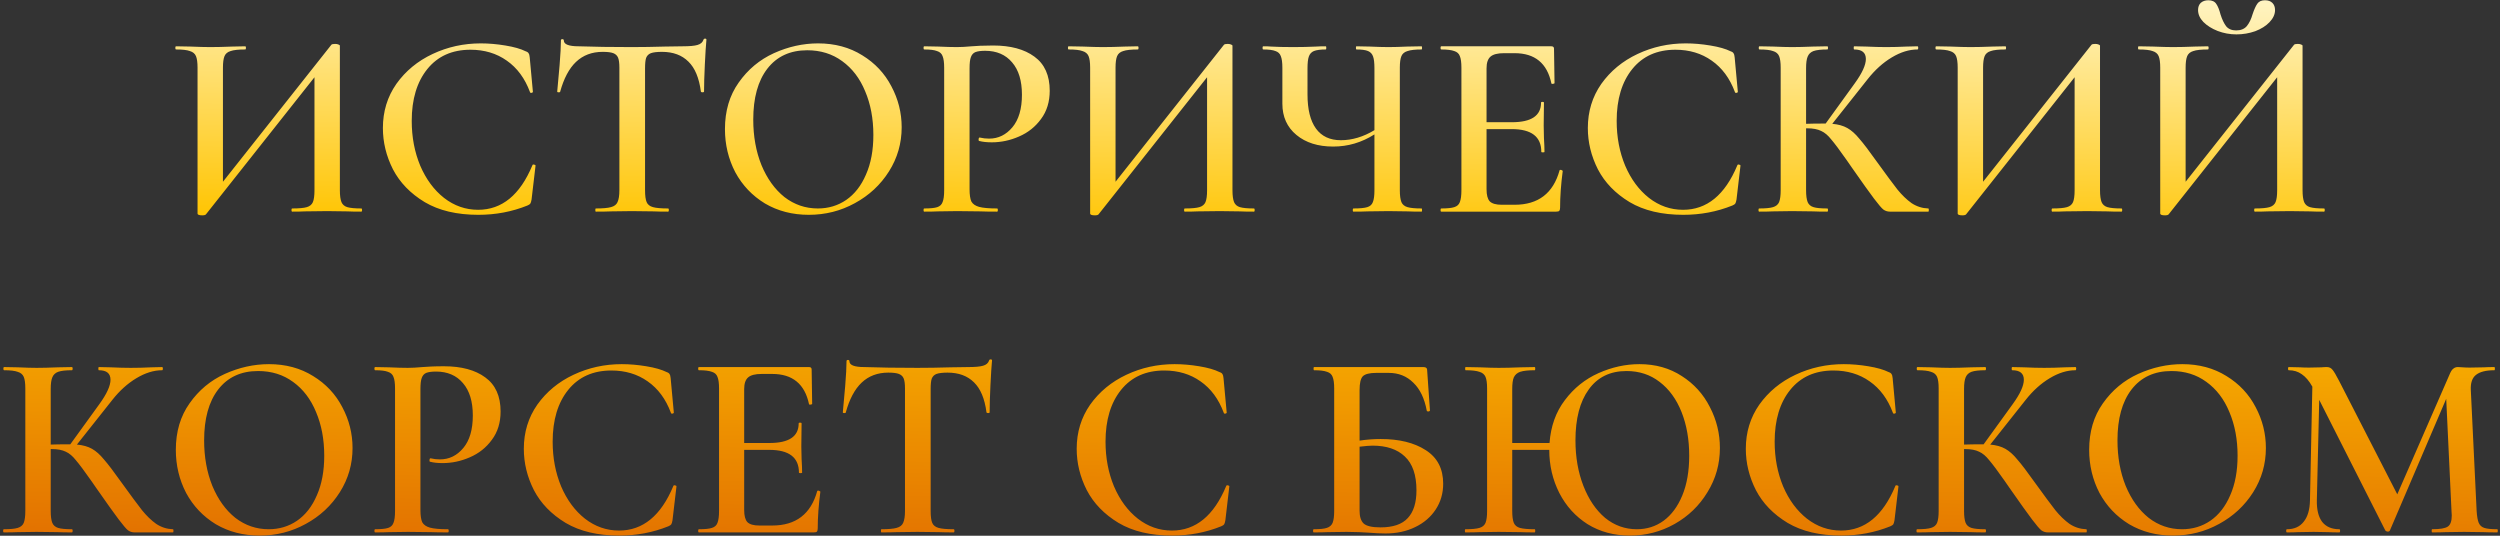 <?xml version="1.0" encoding="UTF-8"?> <svg xmlns="http://www.w3.org/2000/svg" width="756" height="162" viewBox="0 0 756 162" fill="none"><rect x="0" y="0" width="756" height="162" fill="#333333" stroke="none"/> <path d="M109.257 63.04C109.417 63.04 109.497 63.2 109.497 63.52C109.497 63.84 109.417 64 109.257 64C107.444 64 106.004 63.973 104.937 63.92L98.937 63.84L92.217 63.92C91.257 63.973 89.977 64 88.377 64C88.217 64 88.137 63.84 88.137 63.52C88.137 63.2 88.217 63.04 88.377 63.04C90.404 63.04 91.871 62.907 92.777 62.64C93.684 62.373 94.297 61.867 94.617 61.12C94.937 60.373 95.097 59.173 95.097 57.52V23.36L62.297 64.8C62.137 65.013 61.764 65.12 61.177 65.12C60.217 65.12 59.737 64.933 59.737 64.56V20.48C59.737 18.88 59.577 17.707 59.257 16.96C58.937 16.213 58.324 15.707 57.417 15.44C56.564 15.12 55.177 14.96 53.257 14.96C53.097 14.96 53.017 14.8 53.017 14.48C53.017 14.16 53.097 14 53.257 14L57.577 14.08C60.137 14.187 62.137 14.24 63.577 14.24C65.497 14.24 67.737 14.187 70.297 14.08L74.137 14C74.297 14 74.377 14.16 74.377 14.48C74.377 14.8 74.297 14.96 74.137 14.96C72.111 14.96 70.644 15.12 69.737 15.44C68.831 15.707 68.217 16.213 67.897 16.96C67.577 17.707 67.417 18.88 67.417 20.48V54.96L100.217 13.52C100.377 13.36 100.751 13.28 101.337 13.28C101.711 13.28 102.031 13.333 102.297 13.44C102.617 13.547 102.777 13.68 102.777 13.84V57.52C102.777 59.12 102.937 60.32 103.257 61.12C103.577 61.867 104.164 62.373 105.017 62.64C105.924 62.907 107.337 63.04 109.257 63.04ZM145.387 13.12C147.787 13.12 150.267 13.333 152.827 13.76C155.441 14.187 157.494 14.773 158.987 15.52C159.467 15.68 159.761 15.893 159.867 16.16C160.027 16.373 160.134 16.773 160.187 17.36L161.147 27.76C161.147 27.92 161.014 28.027 160.747 28.08C160.481 28.133 160.321 28.053 160.267 27.84C158.721 23.68 156.374 20.507 153.227 18.32C150.134 16.133 146.481 15.04 142.267 15.04C136.721 15.04 132.374 16.987 129.227 20.88C126.081 24.773 124.507 30 124.507 36.56C124.507 41.467 125.361 45.973 127.067 50.08C128.827 54.187 131.227 57.44 134.267 59.84C137.361 62.24 140.801 63.44 144.587 63.44C151.787 63.44 157.254 58.96 160.987 50C161.041 49.787 161.201 49.707 161.467 49.76C161.787 49.813 161.947 49.92 161.947 50.08L160.747 60.32C160.641 60.96 160.507 61.387 160.347 61.6C160.241 61.76 159.947 61.947 159.467 62.16C154.827 64.027 149.894 64.96 144.667 64.96C138.161 64.96 132.747 63.68 128.427 61.12C124.107 58.507 120.907 55.2 118.827 51.2C116.801 47.2 115.787 43.04 115.787 38.72C115.787 33.707 117.147 29.253 119.867 25.36C122.641 21.467 126.294 18.453 130.827 16.32C135.361 14.187 140.214 13.12 145.387 13.12ZM182.263 15.68C179.009 15.68 176.316 16.693 174.183 18.72C172.103 20.693 170.503 23.707 169.383 27.76C169.383 27.867 169.223 27.92 168.903 27.92C168.636 27.92 168.503 27.84 168.503 27.68C168.716 25.6 168.956 22.933 169.223 19.68C169.489 16.373 169.623 13.893 169.623 12.24C169.623 11.973 169.756 11.84 170.023 11.84C170.343 11.84 170.503 11.973 170.503 12.24C170.503 13.413 171.996 14 174.983 14C179.569 14.16 184.929 14.24 191.063 14.24C194.209 14.24 197.543 14.187 201.063 14.08L206.503 14C208.529 14 209.996 13.867 210.903 13.6C211.863 13.333 212.476 12.8 212.743 12C212.796 11.787 212.956 11.68 213.223 11.68C213.489 11.68 213.623 11.787 213.623 12C213.463 13.653 213.303 16.16 213.143 19.52C212.983 22.88 212.903 25.6 212.903 27.68C212.903 27.84 212.743 27.92 212.423 27.92C212.156 27.92 211.996 27.84 211.943 27.68C211.409 23.573 210.156 20.56 208.183 18.64C206.209 16.667 203.543 15.68 200.183 15.68C198.689 15.68 197.569 15.813 196.823 16.08C196.129 16.347 195.649 16.827 195.383 17.52C195.169 18.16 195.063 19.2 195.063 20.64V57.52C195.063 59.173 195.223 60.373 195.543 61.12C195.863 61.867 196.503 62.373 197.463 62.64C198.423 62.907 199.943 63.04 202.023 63.04C202.183 63.04 202.263 63.2 202.263 63.52C202.263 63.84 202.183 64 202.023 64C200.156 64 198.689 63.973 197.623 63.92L191.063 63.84L184.823 63.92C183.703 63.973 182.156 64 180.183 64C180.076 64 180.023 63.84 180.023 63.52C180.023 63.2 180.076 63.04 180.183 63.04C182.263 63.04 183.783 62.907 184.743 62.64C185.756 62.373 186.423 61.867 186.743 61.12C187.116 60.32 187.303 59.12 187.303 57.52V20.48C187.303 19.093 187.169 18.08 186.903 17.44C186.636 16.8 186.156 16.347 185.463 16.08C184.769 15.813 183.703 15.68 182.263 15.68ZM244.585 64.96C239.625 64.96 235.198 63.813 231.305 61.52C227.465 59.173 224.478 56.027 222.345 52.08C220.265 48.08 219.225 43.733 219.225 39.04C219.225 33.547 220.611 28.853 223.385 24.96C226.158 21.013 229.705 18.053 234.025 16.08C238.398 14.107 242.851 13.12 247.385 13.12C252.451 13.12 256.905 14.32 260.745 16.72C264.585 19.067 267.518 22.187 269.545 26.08C271.625 29.973 272.665 34.107 272.665 38.48C272.665 43.333 271.385 47.787 268.825 51.84C266.265 55.893 262.825 59.093 258.505 61.44C254.238 63.787 249.598 64.96 244.585 64.96ZM247.305 63.04C250.505 63.04 253.358 62.187 255.865 60.48C258.425 58.72 260.425 56.16 261.865 52.8C263.358 49.44 264.105 45.44 264.105 40.8C264.105 35.893 263.278 31.493 261.625 27.6C260.025 23.707 257.705 20.667 254.665 18.48C251.678 16.293 248.158 15.2 244.105 15.2C238.931 15.2 234.905 17.067 232.025 20.8C229.198 24.48 227.785 29.6 227.785 36.16C227.785 41.227 228.611 45.813 230.265 49.92C231.971 54.027 234.291 57.253 237.225 59.6C240.211 61.893 243.571 63.04 247.305 63.04ZM293.195 57.2C293.195 58.907 293.381 60.16 293.755 60.96C294.181 61.707 294.955 62.24 296.075 62.56C297.248 62.88 299.061 63.04 301.515 63.04C301.675 63.04 301.755 63.2 301.755 63.52C301.755 63.84 301.675 64 301.515 64C299.328 64 297.621 63.973 296.395 63.92L289.435 63.84L283.675 63.92C282.661 63.973 281.275 64 279.515 64C279.355 64 279.275 63.84 279.275 63.52C279.275 63.2 279.355 63.04 279.515 63.04C281.328 63.04 282.635 62.907 283.435 62.64C284.235 62.373 284.768 61.867 285.035 61.12C285.355 60.373 285.515 59.173 285.515 57.52V20.48C285.515 18.88 285.355 17.707 285.035 16.96C284.768 16.213 284.208 15.707 283.355 15.44C282.555 15.12 281.275 14.96 279.515 14.96C279.355 14.96 279.275 14.8 279.275 14.48C279.275 14.16 279.355 14 279.515 14L283.675 14.08C286.021 14.187 287.915 14.24 289.355 14.24C290.581 14.24 292.075 14.16 293.835 14C294.475 13.947 295.328 13.893 296.395 13.84C297.515 13.787 298.821 13.76 300.315 13.76C305.595 13.76 309.755 14.88 312.795 17.12C315.888 19.36 317.435 22.8 317.435 27.44C317.435 30.8 316.555 33.653 314.795 36C313.088 38.347 310.875 40.107 308.155 41.28C305.488 42.453 302.741 43.04 299.915 43.04C298.421 43.04 297.168 42.907 296.155 42.64C295.995 42.64 295.915 42.507 295.915 42.24C295.915 42.08 295.941 41.92 295.995 41.76C296.101 41.6 296.208 41.547 296.315 41.6C297.168 41.813 298.101 41.92 299.115 41.92C301.888 41.92 304.235 40.773 306.155 38.48C308.075 36.187 309.035 32.907 309.035 28.64C309.035 24.427 308.048 21.173 306.075 18.88C304.101 16.533 301.381 15.36 297.915 15.36C296.635 15.36 295.648 15.493 294.955 15.76C294.315 16.027 293.861 16.533 293.595 17.28C293.328 17.973 293.195 19.093 293.195 20.64V57.2ZM379.179 63.04C379.339 63.04 379.419 63.2 379.419 63.52C379.419 63.84 379.339 64 379.179 64C377.366 64 375.926 63.973 374.859 63.92L368.859 63.84L362.139 63.92C361.179 63.973 359.899 64 358.299 64C358.139 64 358.059 63.84 358.059 63.52C358.059 63.2 358.139 63.04 358.299 63.04C360.326 63.04 361.792 62.907 362.699 62.64C363.606 62.373 364.219 61.867 364.539 61.12C364.859 60.373 365.019 59.173 365.019 57.52V23.36L332.219 64.8C332.059 65.013 331.686 65.12 331.099 65.12C330.139 65.12 329.659 64.933 329.659 64.56V20.48C329.659 18.88 329.499 17.707 329.179 16.96C328.859 16.213 328.246 15.707 327.339 15.44C326.486 15.12 325.099 14.96 323.179 14.96C323.019 14.96 322.939 14.8 322.939 14.48C322.939 14.16 323.019 14 323.179 14L327.499 14.08C330.059 14.187 332.059 14.24 333.499 14.24C335.419 14.24 337.659 14.187 340.219 14.08L344.059 14C344.219 14 344.299 14.16 344.299 14.48C344.299 14.8 344.219 14.96 344.059 14.96C342.032 14.96 340.566 15.12 339.659 15.44C338.752 15.707 338.139 16.213 337.819 16.96C337.499 17.707 337.339 18.88 337.339 20.48V54.96L370.139 13.52C370.299 13.36 370.672 13.28 371.259 13.28C371.632 13.28 371.952 13.333 372.219 13.44C372.539 13.547 372.699 13.68 372.699 13.84V57.52C372.699 59.12 372.859 60.32 373.179 61.12C373.499 61.867 374.086 62.373 374.939 62.64C375.846 62.907 377.259 63.04 379.179 63.04ZM429.869 63.04C429.976 63.04 430.029 63.2 430.029 63.52C430.029 63.84 429.976 64 429.869 64C428.109 64 426.696 63.973 425.629 63.92L419.869 63.84L413.629 63.92C412.562 63.973 411.122 64 409.309 64C409.149 64 409.069 63.84 409.069 63.52C409.069 63.2 409.149 63.04 409.309 63.04C411.229 63.04 412.616 62.907 413.469 62.64C414.322 62.373 414.882 61.867 415.149 61.12C415.469 60.373 415.629 59.173 415.629 57.52V40.64C411.789 43.093 407.629 44.32 403.149 44.32C398.562 44.32 394.856 43.147 392.029 40.8C389.202 38.453 387.789 35.307 387.789 31.36V20.48C387.789 18.88 387.629 17.707 387.309 16.96C387.042 16.213 386.509 15.707 385.709 15.44C384.909 15.12 383.682 14.96 382.029 14.96C381.869 14.96 381.789 14.8 381.789 14.48C381.789 14.16 381.869 14 382.029 14C382.989 14 383.762 14.027 384.349 14.08C386.056 14.187 388.322 14.24 391.149 14.24C393.496 14.24 395.789 14.187 398.029 14.08C398.776 14.027 399.736 14 400.909 14C401.016 14 401.069 14.16 401.069 14.48C401.069 14.8 401.016 14.96 400.909 14.96C399.309 14.96 398.109 15.12 397.309 15.44C396.562 15.76 396.056 16.32 395.789 17.12C395.522 17.867 395.389 19.04 395.389 20.64V28.56C395.389 33.093 396.242 36.533 397.949 38.88C399.656 41.227 402.162 42.4 405.469 42.4C408.882 42.4 412.269 41.387 415.629 39.36V20.64C415.629 19.04 415.496 17.867 415.229 17.12C414.962 16.32 414.456 15.76 413.709 15.44C412.962 15.12 411.789 14.96 410.189 14.96C410.082 14.96 410.029 14.8 410.029 14.48C410.029 14.16 410.082 14 410.189 14L414.189 14.08C416.536 14.187 418.429 14.24 419.869 14.24C421.362 14.24 423.282 14.187 425.629 14.08L429.869 14C429.976 14 430.029 14.16 430.029 14.48C430.029 14.8 429.976 14.96 429.869 14.96C427.949 14.96 426.536 15.12 425.629 15.44C424.722 15.707 424.109 16.213 423.789 16.96C423.469 17.707 423.309 18.88 423.309 20.48V57.52C423.309 59.12 423.469 60.32 423.789 61.12C424.109 61.867 424.722 62.373 425.629 62.64C426.536 62.907 427.949 63.04 429.869 63.04ZM471.612 51.52C471.612 51.413 471.719 51.36 471.932 51.36C472.092 51.36 472.226 51.413 472.332 51.52C472.492 51.573 472.572 51.627 472.572 51.68C472.039 55.733 471.772 59.44 471.772 62.8C471.772 63.227 471.692 63.547 471.532 63.76C471.372 63.92 471.052 64 470.572 64H435.852C435.692 64 435.612 63.84 435.612 63.52C435.612 63.2 435.692 63.04 435.852 63.04C437.666 63.04 438.972 62.907 439.772 62.64C440.626 62.373 441.186 61.867 441.452 61.12C441.772 60.32 441.932 59.12 441.932 57.52V20.48C441.932 18.88 441.772 17.707 441.452 16.96C441.186 16.213 440.626 15.707 439.772 15.44C438.919 15.12 437.612 14.96 435.852 14.96C435.692 14.96 435.612 14.8 435.612 14.48C435.612 14.16 435.692 14 435.852 14H469.132C469.666 14 469.932 14.24 469.932 14.72L470.092 25.12C470.092 25.227 469.932 25.307 469.612 25.36C469.346 25.413 469.186 25.36 469.132 25.2C467.852 19.12 464.146 16.08 458.012 16.08H454.812C452.892 16.08 451.532 16.427 450.732 17.12C449.932 17.813 449.532 18.987 449.532 20.64V36.96H457.212C463.079 36.96 466.012 34.987 466.012 31.04C466.012 30.88 466.146 30.8 466.412 30.8C466.732 30.8 466.892 30.88 466.892 31.04L466.812 38L466.892 41.76C466.999 43.467 467.052 44.853 467.052 45.92C467.052 46.027 466.892 46.08 466.572 46.08C466.252 46.08 466.092 46.027 466.092 45.92C466.092 41.333 463.106 39.04 457.132 39.04H449.532V57.2C449.532 58.96 449.852 60.187 450.492 60.88C451.186 61.573 452.386 61.92 454.092 61.92H458.012C465.159 61.92 469.692 58.453 471.612 51.52ZM509.762 13.12C512.162 13.12 514.642 13.333 517.202 13.76C519.816 14.187 521.869 14.773 523.362 15.52C523.842 15.68 524.136 15.893 524.242 16.16C524.402 16.373 524.509 16.773 524.562 17.36L525.522 27.76C525.522 27.92 525.389 28.027 525.122 28.08C524.856 28.133 524.696 28.053 524.642 27.84C523.096 23.68 520.749 20.507 517.602 18.32C514.509 16.133 510.856 15.04 506.642 15.04C501.096 15.04 496.749 16.987 493.602 20.88C490.456 24.773 488.882 30 488.882 36.56C488.882 41.467 489.736 45.973 491.442 50.08C493.202 54.187 495.602 57.44 498.642 59.84C501.736 62.24 505.176 63.44 508.962 63.44C516.162 63.44 521.629 58.96 525.362 50C525.416 49.787 525.576 49.707 525.842 49.76C526.162 49.813 526.322 49.92 526.322 50.08L525.122 60.32C525.016 60.96 524.882 61.387 524.722 61.6C524.616 61.76 524.322 61.947 523.842 62.16C519.202 64.027 514.269 64.96 509.042 64.96C502.536 64.96 497.122 63.68 492.802 61.12C488.482 58.507 485.282 55.2 483.202 51.2C481.176 47.2 480.162 43.04 480.162 38.72C480.162 33.707 481.522 29.253 484.242 25.36C487.016 21.467 490.669 18.453 495.202 16.32C499.736 14.187 504.589 13.12 509.762 13.12ZM583.118 63.04C583.224 63.04 583.278 63.2 583.278 63.52C583.278 63.84 583.224 64 583.118 64H571.518C570.771 64 570.104 63.787 569.518 63.36C568.984 62.933 568.051 61.84 566.718 60.08C565.384 58.32 563.118 55.147 559.918 50.56L558.478 48.48C556.344 45.44 554.771 43.333 553.758 42.16C552.798 40.933 551.784 40.08 550.718 39.6C549.651 39.067 548.238 38.8 546.478 38.8H546.158V57.52C546.158 59.12 546.318 60.32 546.638 61.12C546.958 61.867 547.544 62.373 548.398 62.64C549.251 62.907 550.638 63.04 552.558 63.04C552.718 63.04 552.798 63.2 552.798 63.52C552.798 63.84 552.718 64 552.558 64C550.744 64 549.304 63.973 548.238 63.92L541.918 63.84L536.158 63.92C535.144 63.973 533.758 64 531.998 64C531.838 64 531.758 63.84 531.758 63.52C531.758 63.2 531.838 63.04 531.998 63.04C533.918 63.04 535.304 62.907 536.158 62.64C537.064 62.373 537.678 61.867 537.998 61.12C538.318 60.32 538.478 59.12 538.478 57.52V20.48C538.478 18.88 538.318 17.707 537.998 16.96C537.678 16.213 537.064 15.707 536.158 15.44C535.304 15.12 533.944 14.96 532.078 14.96C531.918 14.96 531.838 14.8 531.838 14.48C531.838 14.16 531.918 14 532.078 14L536.238 14.08C538.584 14.187 540.478 14.24 541.918 14.24C543.624 14.24 545.758 14.187 548.318 14.08L552.558 14C552.718 14 552.798 14.16 552.798 14.48C552.798 14.8 552.718 14.96 552.558 14.96C550.691 14.96 549.304 15.12 548.398 15.44C547.544 15.76 546.958 16.32 546.638 17.12C546.318 17.867 546.158 19.04 546.158 20.64V37.44C547.598 37.387 549.384 37.36 551.518 37.36H552.078L560.878 25.2C563.118 22.107 564.238 19.653 564.238 17.84C564.238 15.92 563.064 14.96 560.718 14.96C560.611 14.96 560.558 14.8 560.558 14.48C560.558 14.16 560.611 14 560.718 14L564.318 14.08C566.558 14.187 568.584 14.24 570.398 14.24C572.371 14.24 574.424 14.187 576.558 14.08L579.838 14C579.998 14 580.078 14.16 580.078 14.48C580.078 14.8 579.998 14.96 579.838 14.96C577.331 14.96 574.744 15.76 572.078 17.36C569.411 18.96 566.984 21.147 564.798 23.92L554.078 37.44C555.891 37.6 557.411 38.027 558.638 38.72C559.864 39.413 561.064 40.48 562.238 41.92C563.464 43.307 565.251 45.653 567.598 48.96C570.371 52.8 572.424 55.573 573.758 57.28C575.144 58.987 576.584 60.373 578.078 61.44C579.624 62.453 581.304 62.987 583.118 63.04ZM641.523 63.04C641.683 63.04 641.763 63.2 641.763 63.52C641.763 63.84 641.683 64 641.523 64C639.709 64 638.269 63.973 637.203 63.92L631.203 63.84L624.483 63.92C623.523 63.973 622.243 64 620.643 64C620.483 64 620.403 63.84 620.403 63.52C620.403 63.2 620.483 63.04 620.643 63.04C622.669 63.04 624.136 62.907 625.043 62.64C625.949 62.373 626.563 61.867 626.883 61.12C627.203 60.373 627.363 59.173 627.363 57.52V23.36L594.563 64.8C594.403 65.013 594.029 65.12 593.443 65.12C592.483 65.12 592.003 64.933 592.003 64.56V20.48C592.003 18.88 591.843 17.707 591.523 16.96C591.203 16.213 590.589 15.707 589.683 15.44C588.829 15.12 587.443 14.96 585.523 14.96C585.363 14.96 585.283 14.8 585.283 14.48C585.283 14.16 585.363 14 585.523 14L589.843 14.08C592.403 14.187 594.403 14.24 595.843 14.24C597.763 14.24 600.003 14.187 602.563 14.08L606.403 14C606.563 14 606.643 14.16 606.643 14.48C606.643 14.8 606.563 14.96 606.403 14.96C604.376 14.96 602.909 15.12 602.003 15.44C601.096 15.707 600.483 16.213 600.163 16.96C599.843 17.707 599.683 18.88 599.683 20.48V54.96L632.483 13.52C632.643 13.36 633.016 13.28 633.603 13.28C633.976 13.28 634.296 13.333 634.563 13.44C634.883 13.547 635.043 13.68 635.043 13.84V57.52C635.043 59.12 635.203 60.32 635.523 61.12C635.843 61.867 636.429 62.373 637.283 62.64C638.189 62.907 639.603 63.04 641.523 63.04ZM676.293 10.4C674.319 10.4 672.426 10.053 670.613 9.36C668.853 8.667 667.413 7.76 666.293 6.64C665.226 5.52 664.693 4.32 664.693 3.04C664.693 2.133 664.959 1.413 665.493 0.88C666.079 0.347 666.853 0.08 667.813 0.08C668.933 0.08 669.733 0.453 670.213 1.2C670.693 1.893 671.119 2.96 671.493 4.4C671.973 5.893 672.533 7.067 673.173 7.92C673.866 8.773 674.879 9.2 676.213 9.2C677.599 9.2 678.666 8.773 679.413 7.92C680.159 7.013 680.746 5.813 681.173 4.32C681.653 2.88 682.133 1.813 682.613 1.12C683.093 0.427 683.866 0.08 684.933 0.08C685.893 0.08 686.639 0.347 687.173 0.88C687.706 1.413 687.973 2.133 687.973 3.04C687.973 4.32 687.413 5.547 686.293 6.72C685.226 7.84 683.786 8.747 681.973 9.44C680.159 10.08 678.266 10.4 676.293 10.4ZM702.773 63.04C702.933 63.04 703.013 63.2 703.013 63.52C703.013 63.84 702.933 64 702.773 64C700.959 64 699.519 63.973 698.453 63.92L692.453 63.84L685.733 63.92C684.773 63.973 683.493 64 681.893 64C681.733 64 681.653 63.84 681.653 63.52C681.653 63.2 681.733 63.04 681.893 63.04C683.919 63.04 685.386 62.907 686.293 62.64C687.199 62.373 687.813 61.867 688.133 61.12C688.453 60.373 688.613 59.173 688.613 57.52V23.36L655.813 64.8C655.653 65.013 655.279 65.12 654.693 65.12C653.733 65.12 653.253 64.933 653.253 64.56V20.48C653.253 18.88 653.093 17.707 652.773 16.96C652.453 16.213 651.839 15.707 650.933 15.44C650.079 15.12 648.693 14.96 646.773 14.96C646.613 14.96 646.533 14.8 646.533 14.48C646.533 14.16 646.613 14 646.773 14L651.093 14.08C653.653 14.187 655.653 14.24 657.093 14.24C659.013 14.24 661.253 14.187 663.813 14.08L667.653 14C667.813 14 667.893 14.16 667.893 14.48C667.893 14.8 667.813 14.96 667.653 14.96C665.626 14.96 664.159 15.12 663.253 15.44C662.346 15.707 661.733 16.213 661.413 16.96C661.093 17.707 660.933 18.88 660.933 20.48V54.96L693.733 13.52C693.893 13.36 694.266 13.28 694.853 13.28C695.226 13.28 695.546 13.333 695.813 13.44C696.133 13.547 696.293 13.68 696.293 13.84V57.52C696.293 59.12 696.453 60.32 696.773 61.12C697.093 61.867 697.679 62.373 698.533 62.64C699.439 62.907 700.853 63.04 702.773 63.04ZM52.297 160.04C52.404 160.04 52.458 160.2 52.458 160.52C52.458 160.84 52.404 161 52.297 161H40.697C39.951 161 39.284 160.787 38.697 160.36C38.164 159.933 37.231 158.84 35.898 157.08C34.564 155.32 32.297 152.147 29.098 147.56L27.657 145.48C25.524 142.44 23.951 140.333 22.938 139.16C21.977 137.933 20.964 137.08 19.898 136.6C18.831 136.067 17.418 135.8 15.658 135.8H15.338V154.52C15.338 156.12 15.498 157.32 15.818 158.12C16.137 158.867 16.724 159.373 17.578 159.64C18.431 159.907 19.817 160.04 21.738 160.04C21.898 160.04 21.977 160.2 21.977 160.52C21.977 160.84 21.898 161 21.738 161C19.924 161 18.484 160.973 17.418 160.92L11.098 160.84L5.338 160.92C4.324 160.973 2.938 161 1.177 161C1.018 161 0.938 160.84 0.938 160.52C0.938 160.2 1.018 160.04 1.177 160.04C3.098 160.04 4.484 159.907 5.338 159.64C6.244 159.373 6.857 158.867 7.178 158.12C7.497 157.32 7.657 156.12 7.657 154.52V117.48C7.657 115.88 7.497 114.707 7.178 113.96C6.857 113.213 6.244 112.707 5.338 112.44C4.484 112.12 3.124 111.96 1.258 111.96C1.097 111.96 1.018 111.8 1.018 111.48C1.018 111.16 1.097 111 1.258 111L5.418 111.08C7.764 111.187 9.658 111.24 11.098 111.24C12.804 111.24 14.938 111.187 17.497 111.08L21.738 111C21.898 111 21.977 111.16 21.977 111.48C21.977 111.8 21.898 111.96 21.738 111.96C19.871 111.96 18.484 112.12 17.578 112.44C16.724 112.76 16.137 113.32 15.818 114.12C15.498 114.867 15.338 116.04 15.338 117.64V134.44C16.777 134.387 18.564 134.36 20.698 134.36H21.258L30.058 122.2C32.297 119.107 33.417 116.653 33.417 114.84C33.417 112.92 32.244 111.96 29.898 111.96C29.791 111.96 29.738 111.8 29.738 111.48C29.738 111.16 29.791 111 29.898 111L33.498 111.08C35.737 111.187 37.764 111.24 39.578 111.24C41.551 111.24 43.604 111.187 45.737 111.08L49.017 111C49.178 111 49.258 111.16 49.258 111.48C49.258 111.8 49.178 111.96 49.017 111.96C46.511 111.96 43.924 112.76 41.258 114.36C38.591 115.96 36.164 118.147 33.977 120.92L23.258 134.44C25.071 134.6 26.591 135.027 27.817 135.72C29.044 136.413 30.244 137.48 31.418 138.92C32.644 140.307 34.431 142.653 36.778 145.96C39.551 149.8 41.604 152.573 42.938 154.28C44.324 155.987 45.764 157.373 47.258 158.44C48.804 159.453 50.484 159.987 52.297 160.04ZM78.53 161.96C73.57 161.96 69.143 160.813 65.25 158.52C61.41 156.173 58.423 153.027 56.29 149.08C54.21 145.08 53.17 140.733 53.17 136.04C53.17 130.547 54.557 125.853 57.33 121.96C60.103 118.013 63.65 115.053 67.97 113.08C72.343 111.107 76.797 110.12 81.33 110.12C86.397 110.12 90.85 111.32 94.69 113.72C98.53 116.067 101.463 119.187 103.49 123.08C105.57 126.973 106.61 131.107 106.61 135.48C106.61 140.333 105.33 144.787 102.77 148.84C100.21 152.893 96.77 156.093 92.45 158.44C88.183 160.787 83.543 161.96 78.53 161.96ZM81.25 160.04C84.45 160.04 87.303 159.187 89.81 157.48C92.37 155.72 94.37 153.16 95.81 149.8C97.303 146.44 98.05 142.44 98.05 137.8C98.05 132.893 97.223 128.493 95.57 124.6C93.97 120.707 91.65 117.667 88.61 115.48C85.623 113.293 82.103 112.2 78.05 112.2C72.877 112.2 68.85 114.067 65.97 117.8C63.143 121.48 61.73 126.6 61.73 133.16C61.73 138.227 62.557 142.813 64.21 146.92C65.917 151.027 68.237 154.253 71.17 156.6C74.157 158.893 77.517 160.04 81.25 160.04ZM127.14 154.2C127.14 155.907 127.327 157.16 127.7 157.96C128.127 158.707 128.9 159.24 130.02 159.56C131.193 159.88 133.007 160.04 135.46 160.04C135.62 160.04 135.7 160.2 135.7 160.52C135.7 160.84 135.62 161 135.46 161C133.273 161 131.567 160.973 130.34 160.92L123.38 160.84L117.62 160.92C116.607 160.973 115.22 161 113.46 161C113.3 161 113.22 160.84 113.22 160.52C113.22 160.2 113.3 160.04 113.46 160.04C115.273 160.04 116.58 159.907 117.38 159.64C118.18 159.373 118.713 158.867 118.98 158.12C119.3 157.373 119.46 156.173 119.46 154.52V117.48C119.46 115.88 119.3 114.707 118.98 113.96C118.713 113.213 118.153 112.707 117.3 112.44C116.5 112.12 115.22 111.96 113.46 111.96C113.3 111.96 113.22 111.8 113.22 111.48C113.22 111.16 113.3 111 113.46 111L117.62 111.08C119.967 111.187 121.86 111.24 123.3 111.24C124.527 111.24 126.02 111.16 127.78 111C128.42 110.947 129.273 110.893 130.34 110.84C131.46 110.787 132.767 110.76 134.26 110.76C139.54 110.76 143.7 111.88 146.74 114.12C149.833 116.36 151.38 119.8 151.38 124.44C151.38 127.8 150.5 130.653 148.74 133C147.033 135.347 144.82 137.107 142.1 138.28C139.433 139.453 136.687 140.04 133.86 140.04C132.367 140.04 131.113 139.907 130.1 139.64C129.94 139.64 129.86 139.507 129.86 139.24C129.86 139.08 129.887 138.92 129.94 138.76C130.047 138.6 130.153 138.547 130.26 138.6C131.113 138.813 132.047 138.92 133.06 138.92C135.833 138.92 138.18 137.773 140.1 135.48C142.02 133.187 142.98 129.907 142.98 125.64C142.98 121.427 141.993 118.173 140.02 115.88C138.047 113.533 135.327 112.36 131.86 112.36C130.58 112.36 129.593 112.493 128.9 112.76C128.26 113.027 127.807 113.533 127.54 114.28C127.273 114.973 127.14 116.093 127.14 117.64V154.2ZM188.004 110.12C190.404 110.12 192.884 110.333 195.444 110.76C198.058 111.187 200.111 111.773 201.604 112.52C202.084 112.68 202.378 112.893 202.484 113.16C202.644 113.373 202.751 113.773 202.804 114.36L203.764 124.76C203.764 124.92 203.631 125.027 203.364 125.08C203.098 125.133 202.938 125.053 202.884 124.84C201.338 120.68 198.991 117.507 195.844 115.32C192.751 113.133 189.098 112.04 184.884 112.04C179.338 112.04 174.991 113.987 171.844 117.88C168.698 121.773 167.124 127 167.124 133.56C167.124 138.467 167.978 142.973 169.684 147.08C171.444 151.187 173.844 154.44 176.884 156.84C179.978 159.24 183.418 160.44 187.204 160.44C194.404 160.44 199.871 155.96 203.604 147C203.658 146.787 203.818 146.707 204.084 146.76C204.404 146.813 204.564 146.92 204.564 147.08L203.364 157.32C203.258 157.96 203.124 158.387 202.964 158.6C202.858 158.76 202.564 158.947 202.084 159.16C197.444 161.027 192.511 161.96 187.284 161.96C180.778 161.96 175.364 160.68 171.044 158.12C166.724 155.507 163.524 152.2 161.444 148.2C159.418 144.2 158.404 140.04 158.404 135.72C158.404 130.707 159.764 126.253 162.484 122.36C165.258 118.467 168.911 115.453 173.444 113.32C177.978 111.187 182.831 110.12 188.004 110.12ZM247.12 148.52C247.12 148.413 247.227 148.36 247.44 148.36C247.6 148.36 247.733 148.413 247.84 148.52C248 148.573 248.08 148.627 248.08 148.68C247.547 152.733 247.28 156.44 247.28 159.8C247.28 160.227 247.2 160.547 247.04 160.76C246.88 160.92 246.56 161 246.08 161H211.36C211.2 161 211.12 160.84 211.12 160.52C211.12 160.2 211.2 160.04 211.36 160.04C213.173 160.04 214.48 159.907 215.28 159.64C216.133 159.373 216.693 158.867 216.96 158.12C217.28 157.32 217.44 156.12 217.44 154.52V117.48C217.44 115.88 217.28 114.707 216.96 113.96C216.693 113.213 216.133 112.707 215.28 112.44C214.427 112.12 213.12 111.96 211.36 111.96C211.2 111.96 211.12 111.8 211.12 111.48C211.12 111.16 211.2 111 211.36 111H244.64C245.173 111 245.44 111.24 245.44 111.72L245.6 122.12C245.6 122.227 245.44 122.307 245.12 122.36C244.853 122.413 244.693 122.36 244.64 122.2C243.36 116.12 239.653 113.08 233.52 113.08H230.32C228.4 113.08 227.04 113.427 226.24 114.12C225.44 114.813 225.04 115.987 225.04 117.64V133.96H232.72C238.587 133.96 241.52 131.987 241.52 128.04C241.52 127.88 241.653 127.8 241.92 127.8C242.24 127.8 242.4 127.88 242.4 128.04L242.32 135L242.4 138.76C242.507 140.467 242.56 141.853 242.56 142.92C242.56 143.027 242.4 143.08 242.08 143.08C241.76 143.08 241.6 143.027 241.6 142.92C241.6 138.333 238.613 136.04 232.64 136.04H225.04V154.2C225.04 155.96 225.36 157.187 226 157.88C226.693 158.573 227.893 158.92 229.6 158.92H233.52C240.667 158.92 245.2 155.453 247.12 148.52ZM268.63 112.68C265.377 112.68 262.683 113.693 260.55 115.72C258.47 117.693 256.87 120.707 255.75 124.76C255.75 124.867 255.59 124.92 255.27 124.92C255.003 124.92 254.87 124.84 254.87 124.68C255.083 122.6 255.323 119.933 255.59 116.68C255.857 113.373 255.99 110.893 255.99 109.24C255.99 108.973 256.123 108.84 256.39 108.84C256.71 108.84 256.87 108.973 256.87 109.24C256.87 110.413 258.363 111 261.35 111C265.937 111.16 271.297 111.24 277.43 111.24C280.577 111.24 283.91 111.187 287.43 111.08L292.87 111C294.897 111 296.363 110.867 297.27 110.6C298.23 110.333 298.843 109.8 299.11 109C299.163 108.787 299.323 108.68 299.59 108.68C299.857 108.68 299.99 108.787 299.99 109C299.83 110.653 299.67 113.16 299.51 116.52C299.35 119.88 299.27 122.6 299.27 124.68C299.27 124.84 299.11 124.92 298.79 124.92C298.523 124.92 298.363 124.84 298.31 124.68C297.777 120.573 296.523 117.56 294.55 115.64C292.577 113.667 289.91 112.68 286.55 112.68C285.057 112.68 283.937 112.813 283.19 113.08C282.497 113.347 282.017 113.827 281.75 114.52C281.537 115.16 281.43 116.2 281.43 117.64V154.52C281.43 156.173 281.59 157.373 281.91 158.12C282.23 158.867 282.87 159.373 283.83 159.64C284.79 159.907 286.31 160.04 288.39 160.04C288.55 160.04 288.63 160.2 288.63 160.52C288.63 160.84 288.55 161 288.39 161C286.523 161 285.057 160.973 283.99 160.92L277.43 160.84L271.19 160.92C270.07 160.973 268.523 161 266.55 161C266.443 161 266.39 160.84 266.39 160.52C266.39 160.2 266.443 160.04 266.55 160.04C268.63 160.04 270.15 159.907 271.11 159.64C272.123 159.373 272.79 158.867 273.11 158.12C273.483 157.32 273.67 156.12 273.67 154.52V117.48C273.67 116.093 273.537 115.08 273.27 114.44C273.003 113.8 272.523 113.347 271.83 113.08C271.137 112.813 270.07 112.68 268.63 112.68ZM355.192 110.12C357.592 110.12 360.072 110.333 362.632 110.76C365.245 111.187 367.299 111.773 368.792 112.52C369.272 112.68 369.565 112.893 369.672 113.16C369.832 113.373 369.939 113.773 369.992 114.36L370.952 124.76C370.952 124.92 370.819 125.027 370.552 125.08C370.285 125.133 370.125 125.053 370.072 124.84C368.525 120.68 366.179 117.507 363.032 115.32C359.939 113.133 356.285 112.04 352.072 112.04C346.525 112.04 342.179 113.987 339.032 117.88C335.885 121.773 334.312 127 334.312 133.56C334.312 138.467 335.165 142.973 336.872 147.08C338.632 151.187 341.032 154.44 344.072 156.84C347.165 159.24 350.605 160.44 354.392 160.44C361.592 160.44 367.059 155.96 370.792 147C370.845 146.787 371.005 146.707 371.272 146.76C371.592 146.813 371.752 146.92 371.752 147.08L370.552 157.32C370.445 157.96 370.312 158.387 370.152 158.6C370.045 158.76 369.752 158.947 369.272 159.16C364.632 161.027 359.699 161.96 354.472 161.96C347.965 161.96 342.552 160.68 338.232 158.12C333.912 155.507 330.712 152.2 328.632 148.2C326.605 144.2 325.592 140.04 325.592 135.72C325.592 130.707 326.952 126.253 329.672 122.36C332.445 118.467 336.099 115.453 340.632 113.32C345.165 111.187 350.019 110.12 355.192 110.12ZM417.538 132.76C423.138 132.76 427.671 133.88 431.138 136.12C434.658 138.36 436.418 141.747 436.418 146.28C436.418 149.16 435.671 151.747 434.178 154.04C432.684 156.333 430.604 158.12 427.938 159.4C425.324 160.68 422.338 161.32 418.978 161.32C417.591 161.32 415.884 161.24 413.858 161.08C413.111 161.027 412.151 160.973 410.978 160.92C409.858 160.867 408.604 160.84 407.218 160.84L401.458 160.92C400.444 160.973 399.058 161 397.298 161C397.138 161 397.058 160.84 397.058 160.52C397.058 160.2 397.138 160.04 397.298 160.04C399.111 160.04 400.418 159.907 401.218 159.64C402.071 159.373 402.658 158.867 402.978 158.12C403.298 157.32 403.458 156.12 403.458 154.52V117.48C403.458 115.88 403.298 114.707 402.978 113.96C402.711 113.213 402.151 112.707 401.298 112.44C400.444 112.12 399.138 111.96 397.378 111.96C397.271 111.96 397.218 111.8 397.218 111.48C397.218 111.16 397.271 111 397.378 111H430.258C430.844 111 431.218 111.107 431.378 111.32C431.538 111.48 431.618 111.933 431.618 112.68L432.418 124.12C432.418 124.28 432.258 124.387 431.938 124.44C431.671 124.44 431.511 124.36 431.458 124.2C430.764 120.467 429.404 117.64 427.378 115.72C425.404 113.747 422.924 112.76 419.938 112.76H416.178C414.151 112.76 412.791 113.107 412.098 113.8C411.458 114.493 411.138 115.88 411.138 117.96V133.24C413.271 132.92 415.404 132.76 417.538 132.76ZM417.457 159.48C421.244 159.48 423.991 158.547 425.698 156.68C427.458 154.813 428.338 152.013 428.338 148.28C428.338 143.64 427.164 140.227 424.818 138.04C422.524 135.853 419.271 134.76 415.057 134.76C414.258 134.76 412.951 134.867 411.138 135.08V154.52C411.138 156.227 411.538 157.48 412.338 158.28C413.191 159.08 414.898 159.48 417.457 159.48ZM495.778 110.12C500.631 110.12 504.898 111.32 508.578 113.72C512.258 116.067 515.085 119.187 517.058 123.08C519.085 126.973 520.098 131.107 520.098 135.48C520.098 140.333 518.845 144.787 516.338 148.84C513.885 152.893 510.578 156.093 506.418 158.44C502.258 160.787 497.751 161.96 492.898 161.96C488.098 161.96 483.831 160.813 480.098 158.52C476.418 156.173 473.565 153.027 471.538 149.08C469.511 145.08 468.498 140.733 468.498 136.04H457.298V154.52C457.298 156.12 457.458 157.32 457.778 158.12C458.098 158.867 458.711 159.373 459.618 159.64C460.578 159.907 462.071 160.04 464.098 160.04C464.205 160.04 464.258 160.2 464.258 160.52C464.258 160.84 464.205 161 464.098 161C462.285 161 460.871 160.973 459.858 160.92L453.218 160.84L447.378 160.92C446.365 160.973 444.951 161 443.138 161C443.031 161 442.978 160.84 442.978 160.52C442.978 160.2 443.031 160.04 443.138 160.04C445.058 160.04 446.471 159.907 447.378 159.64C448.285 159.373 448.898 158.867 449.218 158.12C449.538 157.32 449.698 156.12 449.698 154.52V117.48C449.698 115.88 449.538 114.707 449.218 113.96C448.898 113.213 448.285 112.707 447.378 112.44C446.471 112.12 445.085 111.96 443.218 111.96C443.111 111.96 443.058 111.8 443.058 111.48C443.058 111.16 443.111 111 443.218 111L447.458 111.08C449.911 111.187 451.831 111.24 453.218 111.24C455.085 111.24 457.298 111.187 459.858 111.08L464.098 111C464.205 111 464.258 111.16 464.258 111.48C464.258 111.8 464.205 111.96 464.098 111.96C462.125 111.96 460.658 112.12 459.698 112.44C458.791 112.76 458.151 113.32 457.778 114.12C457.458 114.867 457.298 116.04 457.298 117.64V133.96H468.578C468.951 128.893 470.498 124.573 473.218 121C475.938 117.373 479.325 114.653 483.378 112.84C487.431 111.027 491.565 110.12 495.778 110.12ZM494.978 160.04C498.018 160.04 500.711 159.187 503.058 157.48C505.458 155.72 507.351 153.16 508.738 149.8C510.125 146.44 510.818 142.44 510.818 137.8C510.818 132.893 510.045 128.493 508.498 124.6C506.951 120.707 504.738 117.667 501.858 115.48C499.031 113.293 495.698 112.2 491.858 112.2C486.898 112.2 483.085 114.067 480.418 117.8C477.751 121.48 476.418 126.6 476.418 133.16C476.418 138.227 477.218 142.813 478.818 146.92C480.418 151.027 482.605 154.253 485.378 156.6C488.205 158.893 491.405 160.04 494.978 160.04ZM557.536 110.12C559.936 110.12 562.416 110.333 564.976 110.76C567.589 111.187 569.642 111.773 571.136 112.52C571.616 112.68 571.909 112.893 572.016 113.16C572.176 113.373 572.282 113.773 572.336 114.36L573.296 124.76C573.296 124.92 573.162 125.027 572.896 125.08C572.629 125.133 572.469 125.053 572.416 124.84C570.869 120.68 568.522 117.507 565.376 115.32C562.282 113.133 558.629 112.04 554.416 112.04C548.869 112.04 544.522 113.987 541.376 117.88C538.229 121.773 536.656 127 536.656 133.56C536.656 138.467 537.509 142.973 539.216 147.08C540.976 151.187 543.376 154.44 546.416 156.84C549.509 159.24 552.949 160.44 556.736 160.44C563.936 160.44 569.402 155.96 573.136 147C573.189 146.787 573.349 146.707 573.616 146.76C573.936 146.813 574.096 146.92 574.096 147.08L572.896 157.32C572.789 157.96 572.656 158.387 572.496 158.6C572.389 158.76 572.096 158.947 571.616 159.16C566.976 161.027 562.042 161.96 556.816 161.96C550.309 161.96 544.896 160.68 540.576 158.12C536.256 155.507 533.056 152.2 530.976 148.2C528.949 144.2 527.936 140.04 527.936 135.72C527.936 130.707 529.296 126.253 532.016 122.36C534.789 118.467 538.442 115.453 542.976 113.32C547.509 111.187 552.362 110.12 557.536 110.12ZM630.891 160.04C630.998 160.04 631.051 160.2 631.051 160.52C631.051 160.84 630.998 161 630.891 161H619.291C618.545 161 617.878 160.787 617.291 160.36C616.758 159.933 615.825 158.84 614.491 157.08C613.158 155.32 610.891 152.147 607.691 147.56L606.251 145.48C604.118 142.44 602.545 140.333 601.531 139.16C600.571 137.933 599.558 137.08 598.491 136.6C597.425 136.067 596.011 135.8 594.251 135.8H593.931V154.52C593.931 156.12 594.091 157.32 594.411 158.12C594.731 158.867 595.318 159.373 596.171 159.64C597.025 159.907 598.411 160.04 600.331 160.04C600.491 160.04 600.571 160.2 600.571 160.52C600.571 160.84 600.491 161 600.331 161C598.518 161 597.078 160.973 596.011 160.92L589.691 160.84L583.931 160.92C582.918 160.973 581.531 161 579.771 161C579.611 161 579.531 160.84 579.531 160.52C579.531 160.2 579.611 160.04 579.771 160.04C581.691 160.04 583.078 159.907 583.931 159.64C584.838 159.373 585.451 158.867 585.771 158.12C586.091 157.32 586.251 156.12 586.251 154.52V117.48C586.251 115.88 586.091 114.707 585.771 113.96C585.451 113.213 584.838 112.707 583.931 112.44C583.078 112.12 581.718 111.96 579.851 111.96C579.691 111.96 579.611 111.8 579.611 111.48C579.611 111.16 579.691 111 579.851 111L584.011 111.08C586.358 111.187 588.251 111.24 589.691 111.24C591.398 111.24 593.531 111.187 596.091 111.08L600.331 111C600.491 111 600.571 111.16 600.571 111.48C600.571 111.8 600.491 111.96 600.331 111.96C598.465 111.96 597.078 112.12 596.171 112.44C595.318 112.76 594.731 113.32 594.411 114.12C594.091 114.867 593.931 116.04 593.931 117.64V134.44C595.371 134.387 597.158 134.36 599.291 134.36H599.851L608.651 122.2C610.891 119.107 612.011 116.653 612.011 114.84C612.011 112.92 610.838 111.96 608.491 111.96C608.385 111.96 608.331 111.8 608.331 111.48C608.331 111.16 608.385 111 608.491 111L612.091 111.08C614.331 111.187 616.358 111.24 618.171 111.24C620.145 111.24 622.198 111.187 624.331 111.08L627.611 111C627.771 111 627.851 111.16 627.851 111.48C627.851 111.8 627.771 111.96 627.611 111.96C625.105 111.96 622.518 112.76 619.851 114.36C617.185 115.96 614.758 118.147 612.571 120.92L601.851 134.44C603.665 134.6 605.185 135.027 606.411 135.72C607.638 136.413 608.838 137.48 610.011 138.92C611.238 140.307 613.025 142.653 615.371 145.96C618.145 149.8 620.198 152.573 621.531 154.28C622.918 155.987 624.358 157.373 625.851 158.44C627.398 159.453 629.078 159.987 630.891 160.04ZM657.124 161.96C652.164 161.96 647.737 160.813 643.844 158.52C640.004 156.173 637.017 153.027 634.884 149.08C632.804 145.08 631.764 140.733 631.764 136.04C631.764 130.547 633.15 125.853 635.924 121.96C638.697 118.013 642.244 115.053 646.564 113.08C650.937 111.107 655.39 110.12 659.924 110.12C664.99 110.12 669.444 111.32 673.284 113.72C677.124 116.067 680.057 119.187 682.084 123.08C684.164 126.973 685.204 131.107 685.204 135.48C685.204 140.333 683.924 144.787 681.364 148.84C678.804 152.893 675.364 156.093 671.044 158.44C666.777 160.787 662.137 161.96 657.124 161.96ZM659.844 160.04C663.044 160.04 665.897 159.187 668.404 157.48C670.964 155.72 672.964 153.16 674.404 149.8C675.897 146.44 676.644 142.44 676.644 137.8C676.644 132.893 675.817 128.493 674.164 124.6C672.564 120.707 670.244 117.667 667.204 115.48C664.217 113.293 660.697 112.2 656.644 112.2C651.47 112.2 647.444 114.067 644.564 117.8C641.737 121.48 640.324 126.6 640.324 133.16C640.324 138.227 641.15 142.813 642.804 146.92C644.51 151.027 646.83 154.253 649.764 156.6C652.75 158.893 656.11 160.04 659.844 160.04ZM755.174 160.04C755.28 160.04 755.334 160.2 755.334 160.52C755.334 160.84 755.28 161 755.174 161C753.414 161 752 160.973 750.934 160.92L745.174 160.84L739.574 160.92C738.614 160.973 737.254 161 735.494 161C735.387 161 735.334 160.84 735.334 160.52C735.334 160.2 735.387 160.04 735.494 160.04C737.84 160.04 739.414 159.773 740.214 159.24C741.014 158.707 741.414 157.587 741.414 155.88L741.334 154.52L739.734 120.6L722.694 160.44C722.587 160.653 722.374 160.76 722.054 160.76C721.787 160.76 721.547 160.653 721.334 160.44L701.334 120.92L700.614 151.32C700.56 154.147 701.094 156.307 702.214 157.8C703.387 159.293 705.12 160.04 707.414 160.04C707.574 160.04 707.654 160.2 707.654 160.52C707.654 160.84 707.574 161 707.414 161C705.974 161 704.854 160.973 704.054 160.92L699.654 160.84L694.934 160.92C694.134 160.973 693.014 161 691.574 161C691.414 161 691.334 160.84 691.334 160.52C691.334 160.2 691.414 160.04 691.574 160.04C693.76 160.04 695.44 159.293 696.614 157.8C697.84 156.307 698.48 154.147 698.534 151.32L699.254 116.92C698.294 115.213 697.227 113.96 696.054 113.16C694.934 112.36 693.627 111.96 692.134 111.96C691.974 111.96 691.894 111.8 691.894 111.48C691.894 111.16 691.974 111 692.134 111L695.574 111.08C696.267 111.133 697.174 111.16 698.294 111.16L702.054 111.08C702.48 111.027 703.014 111 703.654 111C704.347 111 704.907 111.267 705.334 111.8C705.76 112.28 706.427 113.4 707.334 115.16L724.934 149.48L740.854 113C741.174 112.253 741.52 111.747 741.894 111.48C742.267 111.16 742.72 111 743.254 111C743.627 111 744.107 111.027 744.694 111.08C745.28 111.133 746 111.16 746.854 111.16L751.174 111.08C751.867 111.027 752.907 111 754.294 111C754.4 111 754.454 111.16 754.454 111.48C754.454 111.8 754.4 111.96 754.294 111.96C751.734 111.96 749.867 112.44 748.694 113.4C747.574 114.307 747.067 115.827 747.174 117.96L748.934 154.52C749.04 156.173 749.254 157.373 749.574 158.12C749.894 158.867 750.454 159.373 751.254 159.64C752.054 159.907 753.36 160.04 755.174 160.04Z" fill="url(#paint0_linear_2327_179)"></path> <defs> <linearGradient id="paint0_linear_2327_179" x1="449.247" y1="-22.597" x2="445.46" y2="185.229" gradientUnits="userSpaceOnUse"> <stop stop-color="#FFFFF1"></stop> <stop offset="0.461" stop-color="#FFC400"></stop> <stop offset="1" stop-color="#DE6400"></stop> </linearGradient> </defs> </svg> 